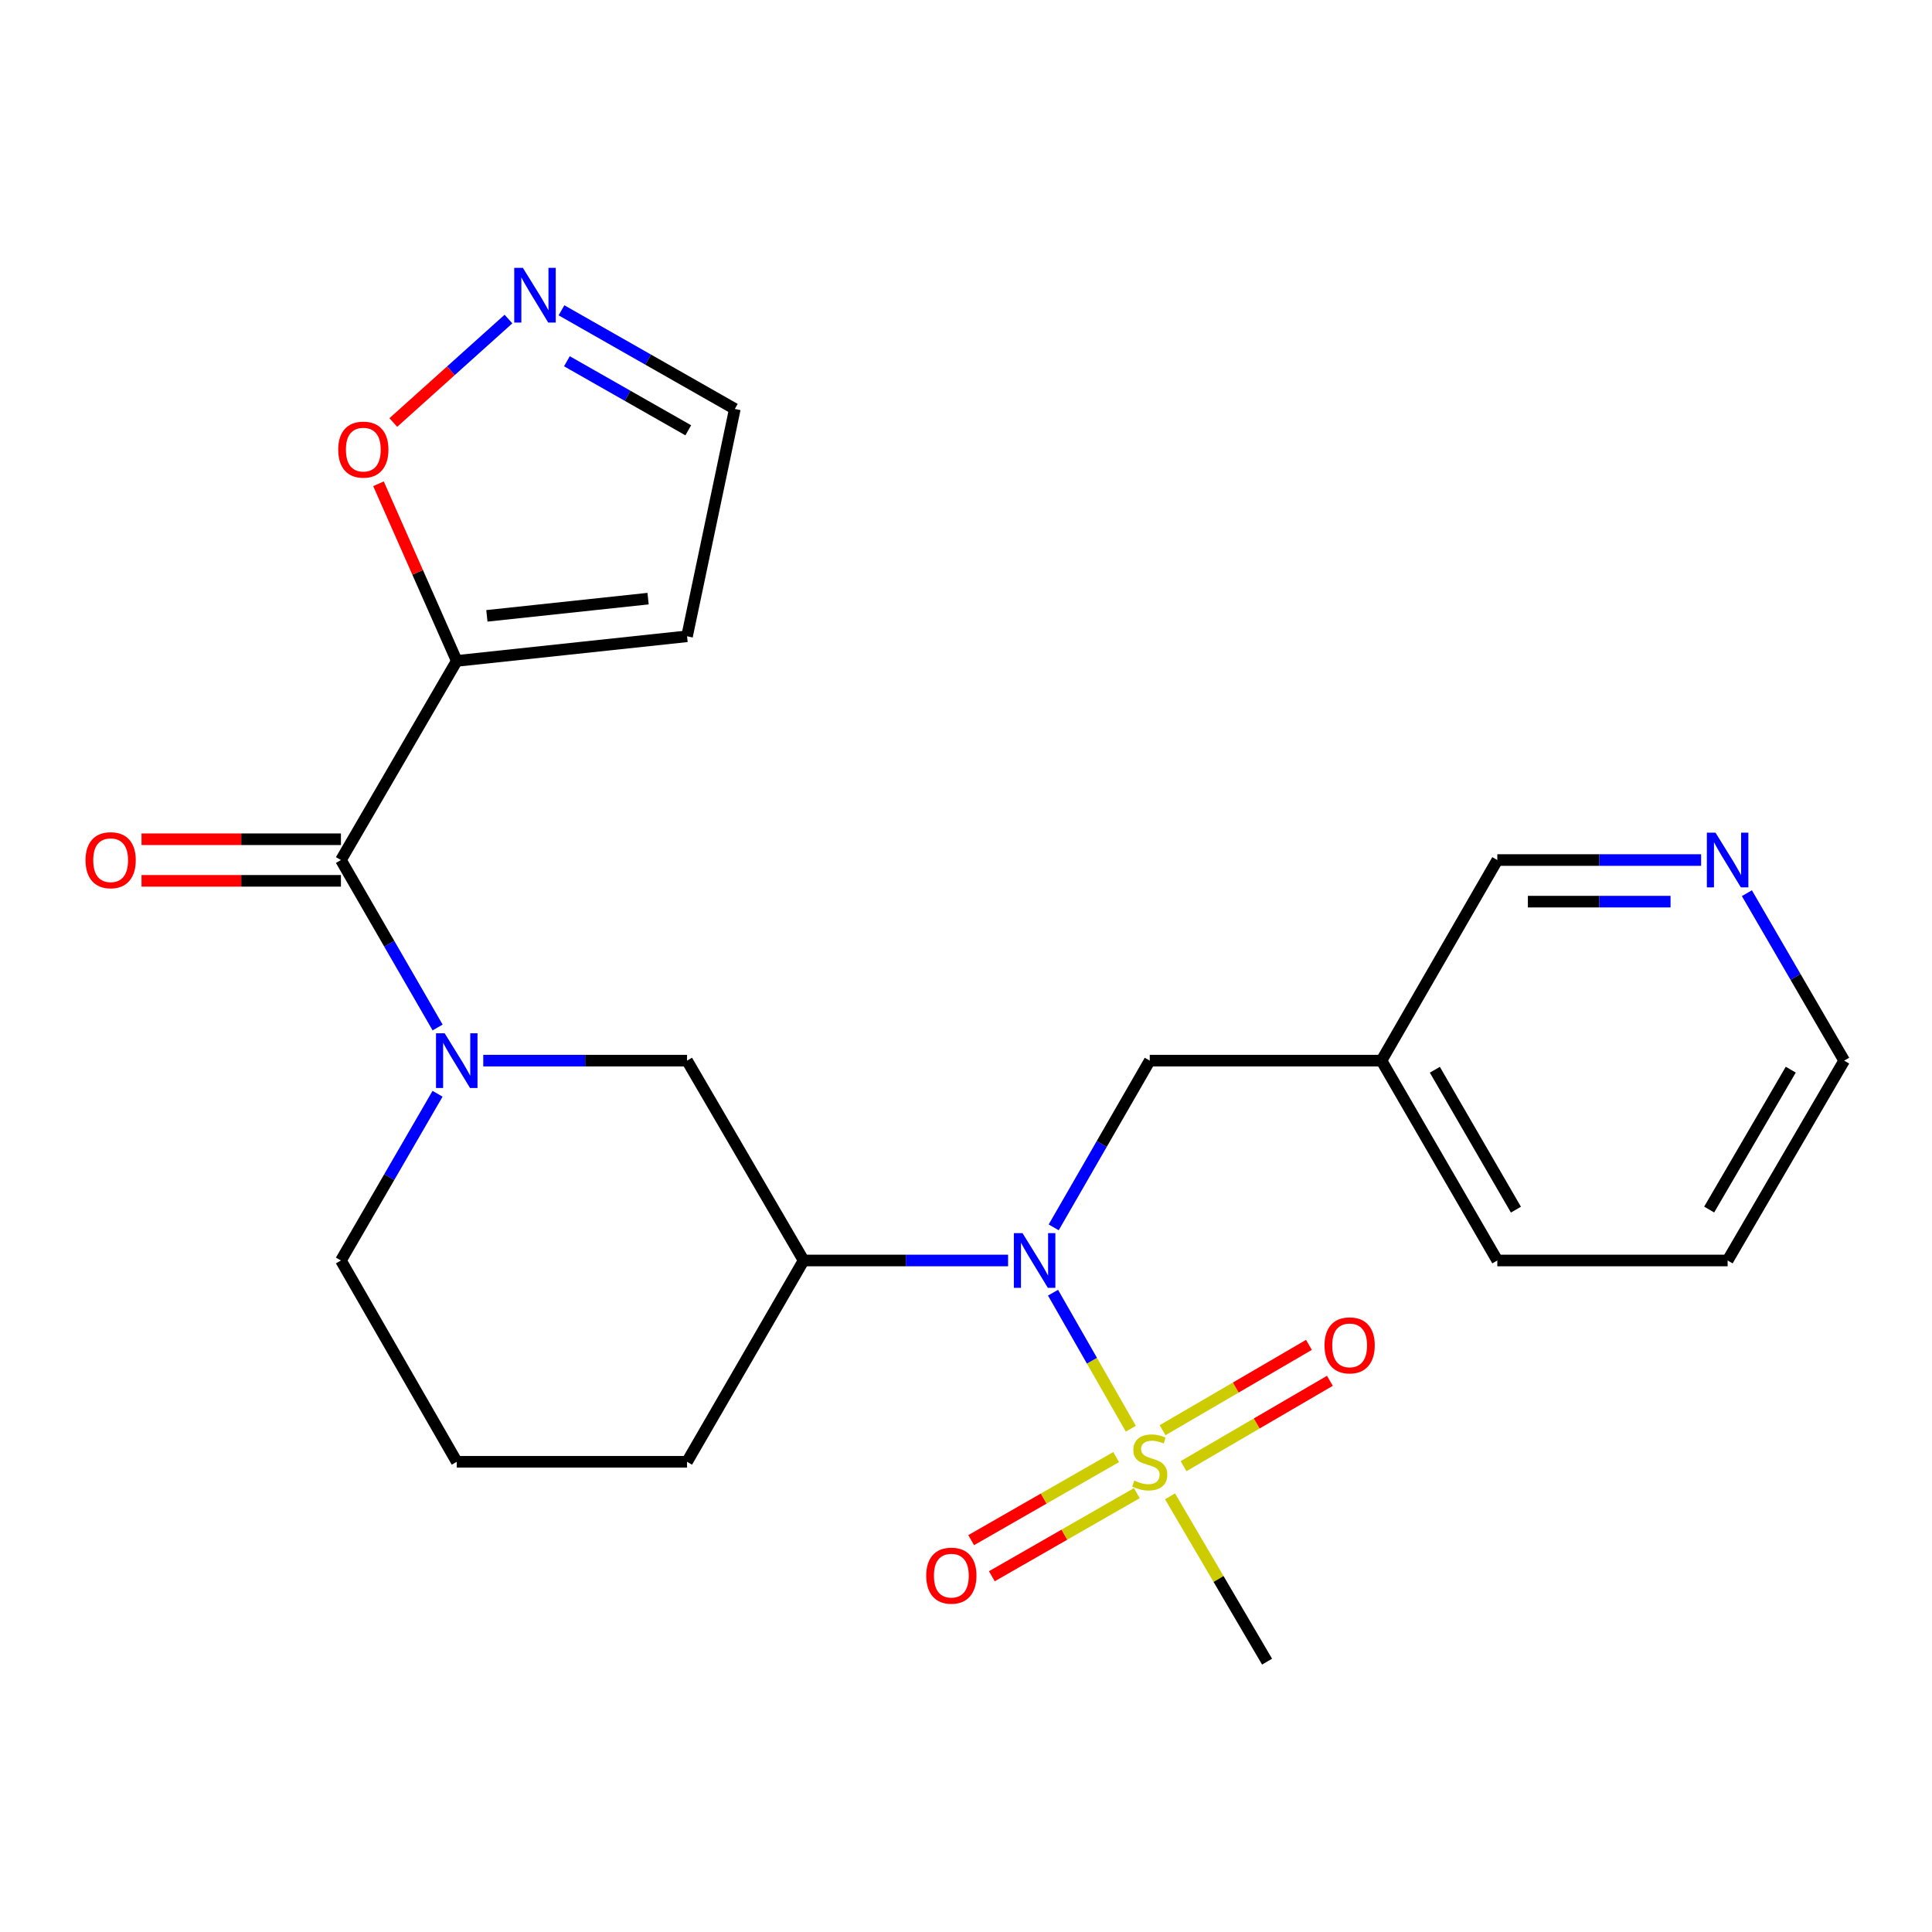 <?xml version='1.0' encoding='iso-8859-1'?>
<svg version='1.1' baseProfile='full'
              xmlns='http://www.w3.org/2000/svg'
                      xmlns:rdkit='http://www.rdkit.org/xml'
                      xmlns:xlink='http://www.w3.org/1999/xlink'
                  xml:space='preserve'
width='1000px' height='1000px' viewBox='0 0 1000 1000'>
<!-- END OF HEADER -->
<rect style='opacity:1.0;fill:#FFFFFF;stroke:none' width='1000' height='1000' x='0' y='0'> </rect>
<path class='bond-2' d='M 585.313,739.5 L 565.179,704.296' style='fill:none;fill-rule:evenodd;stroke:#CCCC00;stroke-width:6px;stroke-linecap:butt;stroke-linejoin:miter;stroke-opacity:1' />
<path class='bond-2' d='M 565.179,704.296 L 545.045,669.092' style='fill:none;fill-rule:evenodd;stroke:#0000FF;stroke-width:6px;stroke-linecap:butt;stroke-linejoin:miter;stroke-opacity:1' />
<path class='bond-9' d='M 612.603,758.878 L 650.476,736.788' style='fill:none;fill-rule:evenodd;stroke:#CCCC00;stroke-width:6px;stroke-linecap:butt;stroke-linejoin:miter;stroke-opacity:1' />
<path class='bond-9' d='M 650.476,736.788 L 688.349,714.699' style='fill:none;fill-rule:evenodd;stroke:#FF0000;stroke-width:6px;stroke-linecap:butt;stroke-linejoin:miter;stroke-opacity:1' />
<path class='bond-9' d='M 601.755,740.279 L 639.629,718.19' style='fill:none;fill-rule:evenodd;stroke:#CCCC00;stroke-width:6px;stroke-linecap:butt;stroke-linejoin:miter;stroke-opacity:1' />
<path class='bond-9' d='M 639.629,718.19 L 677.502,696.101' style='fill:none;fill-rule:evenodd;stroke:#FF0000;stroke-width:6px;stroke-linecap:butt;stroke-linejoin:miter;stroke-opacity:1' />
<path class='bond-10' d='M 577.713,754.18 L 540.194,775.682' style='fill:none;fill-rule:evenodd;stroke:#CCCC00;stroke-width:6px;stroke-linecap:butt;stroke-linejoin:miter;stroke-opacity:1' />
<path class='bond-10' d='M 540.194,775.682 L 502.675,797.183' style='fill:none;fill-rule:evenodd;stroke:#FF0000;stroke-width:6px;stroke-linecap:butt;stroke-linejoin:miter;stroke-opacity:1' />
<path class='bond-10' d='M 588.418,772.86 L 550.899,794.362' style='fill:none;fill-rule:evenodd;stroke:#CCCC00;stroke-width:6px;stroke-linecap:butt;stroke-linejoin:miter;stroke-opacity:1' />
<path class='bond-10' d='M 550.899,794.362 L 513.38,815.864' style='fill:none;fill-rule:evenodd;stroke:#FF0000;stroke-width:6px;stroke-linecap:butt;stroke-linejoin:miter;stroke-opacity:1' />
<path class='bond-16' d='M 605.601,774.499 L 630.717,817.281' style='fill:none;fill-rule:evenodd;stroke:#CCCC00;stroke-width:6px;stroke-linecap:butt;stroke-linejoin:miter;stroke-opacity:1' />
<path class='bond-16' d='M 630.717,817.281 L 655.833,860.063' style='fill:none;fill-rule:evenodd;stroke:#000000;stroke-width:6px;stroke-linecap:butt;stroke-linejoin:miter;stroke-opacity:1' />
<path class='bond-0' d='M 250.137,548.982 L 302.875,548.982' style='fill:none;fill-rule:evenodd;stroke:#0000FF;stroke-width:6px;stroke-linecap:butt;stroke-linejoin:miter;stroke-opacity:1' />
<path class='bond-0' d='M 302.875,548.982 L 355.613,548.982' style='fill:none;fill-rule:evenodd;stroke:#000000;stroke-width:6px;stroke-linecap:butt;stroke-linejoin:miter;stroke-opacity:1' />
<path class='bond-1' d='M 226.51,531.825 L 201.488,488.491' style='fill:none;fill-rule:evenodd;stroke:#0000FF;stroke-width:6px;stroke-linecap:butt;stroke-linejoin:miter;stroke-opacity:1' />
<path class='bond-1' d='M 201.488,488.491 L 176.466,445.157' style='fill:none;fill-rule:evenodd;stroke:#000000;stroke-width:6px;stroke-linecap:butt;stroke-linejoin:miter;stroke-opacity:1' />
<path class='bond-24' d='M 226.478,566.131 L 201.472,609.278' style='fill:none;fill-rule:evenodd;stroke:#0000FF;stroke-width:6px;stroke-linecap:butt;stroke-linejoin:miter;stroke-opacity:1' />
<path class='bond-24' d='M 201.472,609.278 L 176.466,652.425' style='fill:none;fill-rule:evenodd;stroke:#000000;stroke-width:6px;stroke-linecap:butt;stroke-linejoin:miter;stroke-opacity:1' />
<path class='bond-3' d='M 176.466,445.157 L 236.417,342.085' style='fill:none;fill-rule:evenodd;stroke:#000000;stroke-width:6px;stroke-linecap:butt;stroke-linejoin:miter;stroke-opacity:1' />
<path class='bond-12' d='M 176.466,434.392 L 124.859,434.392' style='fill:none;fill-rule:evenodd;stroke:#000000;stroke-width:6px;stroke-linecap:butt;stroke-linejoin:miter;stroke-opacity:1' />
<path class='bond-12' d='M 124.859,434.392 L 73.251,434.392' style='fill:none;fill-rule:evenodd;stroke:#FF0000;stroke-width:6px;stroke-linecap:butt;stroke-linejoin:miter;stroke-opacity:1' />
<path class='bond-12' d='M 176.466,455.922 L 124.859,455.922' style='fill:none;fill-rule:evenodd;stroke:#000000;stroke-width:6px;stroke-linecap:butt;stroke-linejoin:miter;stroke-opacity:1' />
<path class='bond-12' d='M 124.859,455.922 L 73.251,455.922' style='fill:none;fill-rule:evenodd;stroke:#FF0000;stroke-width:6px;stroke-linecap:butt;stroke-linejoin:miter;stroke-opacity:1' />
<path class='bond-4' d='M 521.784,652.425 L 468.871,652.425' style='fill:none;fill-rule:evenodd;stroke:#0000FF;stroke-width:6px;stroke-linecap:butt;stroke-linejoin:miter;stroke-opacity:1' />
<path class='bond-4' d='M 468.871,652.425 L 415.958,652.425' style='fill:none;fill-rule:evenodd;stroke:#000000;stroke-width:6px;stroke-linecap:butt;stroke-linejoin:miter;stroke-opacity:1' />
<path class='bond-11' d='M 545.389,635.28 L 570.247,592.131' style='fill:none;fill-rule:evenodd;stroke:#0000FF;stroke-width:6px;stroke-linecap:butt;stroke-linejoin:miter;stroke-opacity:1' />
<path class='bond-11' d='M 570.247,592.131 L 595.104,548.982' style='fill:none;fill-rule:evenodd;stroke:#000000;stroke-width:6px;stroke-linecap:butt;stroke-linejoin:miter;stroke-opacity:1' />
<path class='bond-7' d='M 236.417,342.085 L 216.159,296.237' style='fill:none;fill-rule:evenodd;stroke:#000000;stroke-width:6px;stroke-linecap:butt;stroke-linejoin:miter;stroke-opacity:1' />
<path class='bond-7' d='M 216.159,296.237 L 195.901,250.39' style='fill:none;fill-rule:evenodd;stroke:#FF0000;stroke-width:6px;stroke-linecap:butt;stroke-linejoin:miter;stroke-opacity:1' />
<path class='bond-8' d='M 236.417,342.085 L 355.613,329.346' style='fill:none;fill-rule:evenodd;stroke:#000000;stroke-width:6px;stroke-linecap:butt;stroke-linejoin:miter;stroke-opacity:1' />
<path class='bond-8' d='M 252.008,318.766 L 335.445,309.849' style='fill:none;fill-rule:evenodd;stroke:#000000;stroke-width:6px;stroke-linecap:butt;stroke-linejoin:miter;stroke-opacity:1' />
<path class='bond-5' d='M 415.958,652.425 L 355.613,548.982' style='fill:none;fill-rule:evenodd;stroke:#000000;stroke-width:6px;stroke-linecap:butt;stroke-linejoin:miter;stroke-opacity:1' />
<path class='bond-18' d='M 415.958,652.425 L 355.613,756.621' style='fill:none;fill-rule:evenodd;stroke:#000000;stroke-width:6px;stroke-linecap:butt;stroke-linejoin:miter;stroke-opacity:1' />
<path class='bond-6' d='M 263.18,165.14 L 233.381,191.915' style='fill:none;fill-rule:evenodd;stroke:#0000FF;stroke-width:6px;stroke-linecap:butt;stroke-linejoin:miter;stroke-opacity:1' />
<path class='bond-6' d='M 233.381,191.915 L 203.582,218.689' style='fill:none;fill-rule:evenodd;stroke:#FF0000;stroke-width:6px;stroke-linecap:butt;stroke-linejoin:miter;stroke-opacity:1' />
<path class='bond-26' d='M 290.622,160.612 L 335.485,186.141' style='fill:none;fill-rule:evenodd;stroke:#0000FF;stroke-width:6px;stroke-linecap:butt;stroke-linejoin:miter;stroke-opacity:1' />
<path class='bond-26' d='M 335.485,186.141 L 380.349,211.67' style='fill:none;fill-rule:evenodd;stroke:#000000;stroke-width:6px;stroke-linecap:butt;stroke-linejoin:miter;stroke-opacity:1' />
<path class='bond-26' d='M 293.433,186.984 L 324.837,204.854' style='fill:none;fill-rule:evenodd;stroke:#0000FF;stroke-width:6px;stroke-linecap:butt;stroke-linejoin:miter;stroke-opacity:1' />
<path class='bond-26' d='M 324.837,204.854 L 356.242,222.724' style='fill:none;fill-rule:evenodd;stroke:#000000;stroke-width:6px;stroke-linecap:butt;stroke-linejoin:miter;stroke-opacity:1' />
<path class='bond-13' d='M 355.613,329.346 L 380.349,211.67' style='fill:none;fill-rule:evenodd;stroke:#000000;stroke-width:6px;stroke-linecap:butt;stroke-linejoin:miter;stroke-opacity:1' />
<path class='bond-15' d='M 595.104,548.982 L 715.054,548.982' style='fill:none;fill-rule:evenodd;stroke:#000000;stroke-width:6px;stroke-linecap:butt;stroke-linejoin:miter;stroke-opacity:1' />
<path class='bond-14' d='M 880.492,445.157 L 827.748,445.157' style='fill:none;fill-rule:evenodd;stroke:#0000FF;stroke-width:6px;stroke-linecap:butt;stroke-linejoin:miter;stroke-opacity:1' />
<path class='bond-14' d='M 827.748,445.157 L 775.004,445.157' style='fill:none;fill-rule:evenodd;stroke:#000000;stroke-width:6px;stroke-linecap:butt;stroke-linejoin:miter;stroke-opacity:1' />
<path class='bond-14' d='M 864.669,466.687 L 827.748,466.687' style='fill:none;fill-rule:evenodd;stroke:#0000FF;stroke-width:6px;stroke-linecap:butt;stroke-linejoin:miter;stroke-opacity:1' />
<path class='bond-14' d='M 827.748,466.687 L 790.828,466.687' style='fill:none;fill-rule:evenodd;stroke:#000000;stroke-width:6px;stroke-linecap:butt;stroke-linejoin:miter;stroke-opacity:1' />
<path class='bond-25' d='M 904.185,462.319 L 929.365,505.651' style='fill:none;fill-rule:evenodd;stroke:#0000FF;stroke-width:6px;stroke-linecap:butt;stroke-linejoin:miter;stroke-opacity:1' />
<path class='bond-25' d='M 929.365,505.651 L 954.545,548.982' style='fill:none;fill-rule:evenodd;stroke:#000000;stroke-width:6px;stroke-linecap:butt;stroke-linejoin:miter;stroke-opacity:1' />
<path class='bond-19' d='M 715.054,548.982 L 775.004,445.157' style='fill:none;fill-rule:evenodd;stroke:#000000;stroke-width:6px;stroke-linecap:butt;stroke-linejoin:miter;stroke-opacity:1' />
<path class='bond-22' d='M 715.054,548.982 L 775.004,652.425' style='fill:none;fill-rule:evenodd;stroke:#000000;stroke-width:6px;stroke-linecap:butt;stroke-linejoin:miter;stroke-opacity:1' />
<path class='bond-22' d='M 742.675,553.702 L 784.64,626.112' style='fill:none;fill-rule:evenodd;stroke:#000000;stroke-width:6px;stroke-linecap:butt;stroke-linejoin:miter;stroke-opacity:1' />
<path class='bond-17' d='M 176.466,652.425 L 236.417,756.621' style='fill:none;fill-rule:evenodd;stroke:#000000;stroke-width:6px;stroke-linecap:butt;stroke-linejoin:miter;stroke-opacity:1' />
<path class='bond-20' d='M 355.613,756.621 L 236.417,756.621' style='fill:none;fill-rule:evenodd;stroke:#000000;stroke-width:6px;stroke-linecap:butt;stroke-linejoin:miter;stroke-opacity:1' />
<path class='bond-21' d='M 954.545,548.982 L 894.212,652.425' style='fill:none;fill-rule:evenodd;stroke:#000000;stroke-width:6px;stroke-linecap:butt;stroke-linejoin:miter;stroke-opacity:1' />
<path class='bond-21' d='M 926.897,553.651 L 884.664,626.061' style='fill:none;fill-rule:evenodd;stroke:#000000;stroke-width:6px;stroke-linecap:butt;stroke-linejoin:miter;stroke-opacity:1' />
<path class='bond-23' d='M 775.004,652.425 L 894.212,652.425' style='fill:none;fill-rule:evenodd;stroke:#000000;stroke-width:6px;stroke-linecap:butt;stroke-linejoin:miter;stroke-opacity:1' />
<path  class='atom-0' d='M 587.104 766.341
Q 587.424 766.461, 588.744 767.021
Q 590.064 767.581, 591.504 767.941
Q 592.984 768.261, 594.424 768.261
Q 597.104 768.261, 598.664 766.981
Q 600.224 765.661, 600.224 763.381
Q 600.224 761.821, 599.424 760.861
Q 598.664 759.901, 597.464 759.381
Q 596.264 758.861, 594.264 758.261
Q 591.744 757.501, 590.224 756.781
Q 588.744 756.061, 587.664 754.541
Q 586.624 753.021, 586.624 750.461
Q 586.624 746.901, 589.024 744.701
Q 591.464 742.501, 596.264 742.501
Q 599.544 742.501, 603.264 744.061
L 602.344 747.141
Q 598.944 745.741, 596.384 745.741
Q 593.624 745.741, 592.104 746.901
Q 590.584 748.021, 590.624 749.981
Q 590.624 751.501, 591.384 752.421
Q 592.184 753.341, 593.304 753.861
Q 594.464 754.381, 596.384 754.981
Q 598.944 755.781, 600.464 756.581
Q 601.984 757.381, 603.064 759.021
Q 604.184 760.621, 604.184 763.381
Q 604.184 767.301, 601.544 769.421
Q 598.944 771.501, 594.584 771.501
Q 592.064 771.501, 590.144 770.941
Q 588.264 770.421, 586.024 769.501
L 587.104 766.341
' fill='#CCCC00'/>
<path  class='atom-1' d='M 230.157 534.822
L 239.437 549.822
Q 240.357 551.302, 241.837 553.982
Q 243.317 556.662, 243.397 556.822
L 243.397 534.822
L 247.157 534.822
L 247.157 563.142
L 243.277 563.142
L 233.317 546.742
Q 232.157 544.822, 230.917 542.622
Q 229.717 540.422, 229.357 539.742
L 229.357 563.142
L 225.677 563.142
L 225.677 534.822
L 230.157 534.822
' fill='#0000FF'/>
<path  class='atom-3' d='M 529.253 638.265
L 538.533 653.265
Q 539.453 654.745, 540.933 657.425
Q 542.413 660.105, 542.493 660.265
L 542.493 638.265
L 546.253 638.265
L 546.253 666.585
L 542.373 666.585
L 532.413 650.185
Q 531.253 648.265, 530.013 646.065
Q 528.813 643.865, 528.453 643.185
L 528.453 666.585
L 524.773 666.585
L 524.773 638.265
L 529.253 638.265
' fill='#0000FF'/>
<path  class='atom-7' d='M 270.647 138.648
L 279.927 153.648
Q 280.847 155.128, 282.327 157.808
Q 283.807 160.488, 283.887 160.648
L 283.887 138.648
L 287.647 138.648
L 287.647 166.968
L 283.767 166.968
L 273.807 150.568
Q 272.647 148.648, 271.407 146.448
Q 270.207 144.248, 269.847 143.568
L 269.847 166.968
L 266.167 166.968
L 266.167 138.648
L 270.647 138.648
' fill='#0000FF'/>
<path  class='atom-8' d='M 175.057 232.718
Q 175.057 225.918, 178.417 222.118
Q 181.777 218.318, 188.057 218.318
Q 194.337 218.318, 197.697 222.118
Q 201.057 225.918, 201.057 232.718
Q 201.057 239.598, 197.657 243.518
Q 194.257 247.398, 188.057 247.398
Q 181.817 247.398, 178.417 243.518
Q 175.057 239.638, 175.057 232.718
M 188.057 244.198
Q 192.377 244.198, 194.697 241.318
Q 197.057 238.398, 197.057 232.718
Q 197.057 227.158, 194.697 224.358
Q 192.377 221.518, 188.057 221.518
Q 183.737 221.518, 181.377 224.318
Q 179.057 227.118, 179.057 232.718
Q 179.057 238.438, 181.377 241.318
Q 183.737 244.198, 188.057 244.198
' fill='#FF0000'/>
<path  class='atom-10' d='M 685.571 696.355
Q 685.571 689.555, 688.931 685.755
Q 692.291 681.955, 698.571 681.955
Q 704.851 681.955, 708.211 685.755
Q 711.571 689.555, 711.571 696.355
Q 711.571 703.235, 708.171 707.155
Q 704.771 711.035, 698.571 711.035
Q 692.331 711.035, 688.931 707.155
Q 685.571 703.275, 685.571 696.355
M 698.571 707.835
Q 702.891 707.835, 705.211 704.955
Q 707.571 702.035, 707.571 696.355
Q 707.571 690.795, 705.211 687.995
Q 702.891 685.155, 698.571 685.155
Q 694.251 685.155, 691.891 687.955
Q 689.571 690.755, 689.571 696.355
Q 689.571 702.075, 691.891 704.955
Q 694.251 707.835, 698.571 707.835
' fill='#FF0000'/>
<path  class='atom-11' d='M 479.416 815.551
Q 479.416 808.751, 482.776 804.951
Q 486.136 801.151, 492.416 801.151
Q 498.696 801.151, 502.056 804.951
Q 505.416 808.751, 505.416 815.551
Q 505.416 822.431, 502.016 826.351
Q 498.616 830.231, 492.416 830.231
Q 486.176 830.231, 482.776 826.351
Q 479.416 822.471, 479.416 815.551
M 492.416 827.031
Q 496.736 827.031, 499.056 824.151
Q 501.416 821.231, 501.416 815.551
Q 501.416 809.991, 499.056 807.191
Q 496.736 804.351, 492.416 804.351
Q 488.096 804.351, 485.736 807.151
Q 483.416 809.951, 483.416 815.551
Q 483.416 821.271, 485.736 824.151
Q 488.096 827.031, 492.416 827.031
' fill='#FF0000'/>
<path  class='atom-13' d='M 44.271 445.237
Q 44.271 438.437, 47.631 434.637
Q 50.991 430.837, 57.271 430.837
Q 63.551 430.837, 66.911 434.637
Q 70.271 438.437, 70.271 445.237
Q 70.271 452.117, 66.871 456.037
Q 63.471 459.917, 57.271 459.917
Q 51.031 459.917, 47.631 456.037
Q 44.271 452.157, 44.271 445.237
M 57.271 456.717
Q 61.591 456.717, 63.911 453.837
Q 66.271 450.917, 66.271 445.237
Q 66.271 439.677, 63.911 436.877
Q 61.591 434.037, 57.271 434.037
Q 52.951 434.037, 50.591 436.837
Q 48.271 439.637, 48.271 445.237
Q 48.271 450.957, 50.591 453.837
Q 52.951 456.717, 57.271 456.717
' fill='#FF0000'/>
<path  class='atom-15' d='M 887.952 430.997
L 897.232 445.997
Q 898.152 447.477, 899.632 450.157
Q 901.112 452.837, 901.192 452.997
L 901.192 430.997
L 904.952 430.997
L 904.952 459.317
L 901.072 459.317
L 891.112 442.917
Q 889.952 440.997, 888.712 438.797
Q 887.512 436.597, 887.152 435.917
L 887.152 459.317
L 883.472 459.317
L 883.472 430.997
L 887.952 430.997
' fill='#0000FF'/>
</svg>
